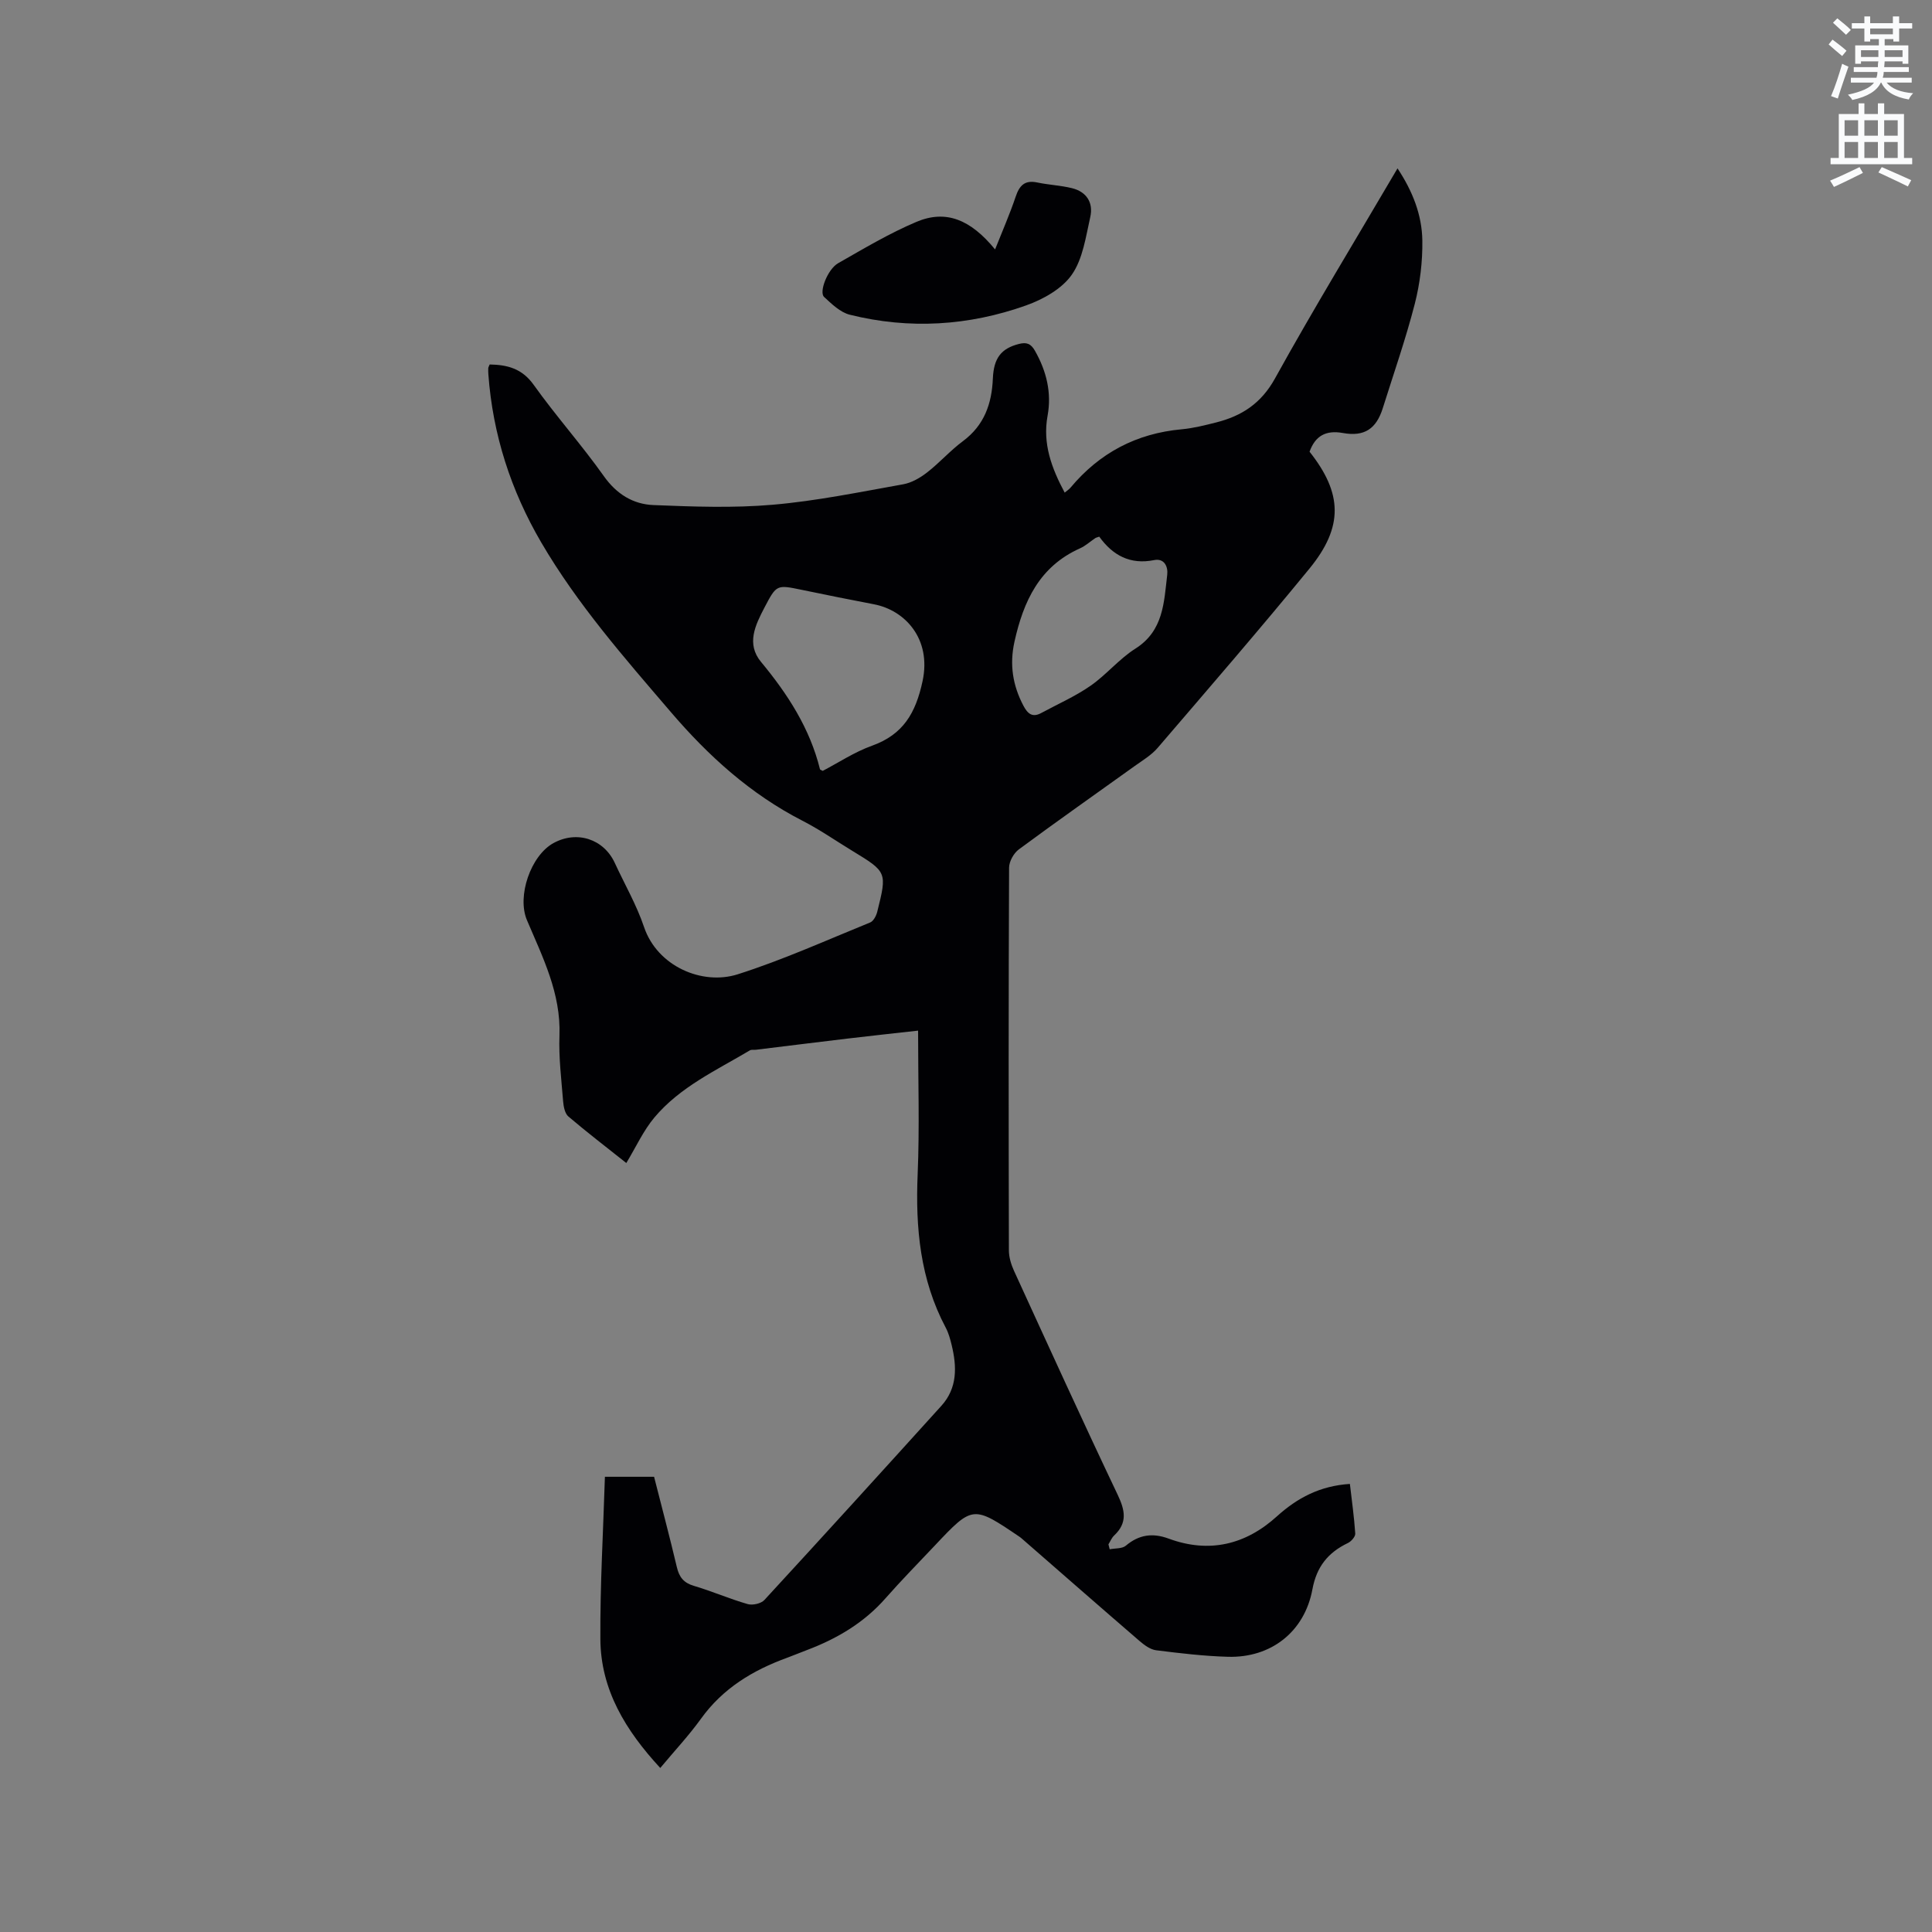 <svg enable-background="new 0 0 400 400" viewBox="0 0 400 400" xmlns="http://www.w3.org/2000/svg"><rect x="0" y="0" width="400" height="400" fill="#808080" stroke="none"/><path d="m378.6 9.2.8-1c.9.7 1.9 1.4 2.9 2.3l-.9 1.1c-1.1-.9-2-1.7-2.8-2.4zm.5 10.7c.9-2.1 1.6-4.3 2.3-6.7.4.2.8.4 1.3.6-.7 2.1-1.5 4.3-2.2 6.6zm.4-15.2.9-.9c1 .8 2 1.6 2.8 2.4l-1 1c-1-.9-1.9-1.8-2.7-2.5zm12.5-1.3h1.2v1.4h2.7v1.1h-2.7v2.7h-1.2v-.5h-1.8v1.3h4.9v3.8h-1.2v-.5h-3.7c0 .4-.1.9-.1 1.2h5.1v1h-5.2c0 .5-.1.9-.2 1.2h6v1h-5.2c1.1 1.3 2.9 2 5.5 2.2-.4.4-.7.8-.9 1.3-2.9-.5-4.8-1.6-5.7-3.5h-.1c-.8 1.7-2.7 2.9-5.9 3.6-.2-.4-.6-.8-.9-1.1 2.8-.6 4.6-1.4 5.4-2.5h-4.8v-1h5.3c.1-.3.2-.7.2-1.2h-4.9v-1h5c0-.4 0-.8.1-1.2h-3.6v.5h-1.2v-3.8h4.9v-1.3h-1.8v.5h-1.2v-2.7h-2.6v-1.1h2.6v-1.4h1.2v1.4h4.7v-1.4zm-6.7 8.4h3.6c0-.4 0-.9 0-1.4h-3.6zm1.9-4.7h4.7v-1.2h-4.7zm6.7 3.3h-3.7v1.4h3.7z" fill="#fafbfc"/><path d="m384.7 21.4h1.3v2.2h2.8v-2.2h1.3v2.2h4.1v9.1h1.7v1.3h-16.9v-1.3h1.7v-9.1h4.1v-2.2zm.3 13.2.7 1.2c-1.8.9-3.8 1.9-6 2.9-.2-.4-.5-.8-.8-1.3 2.4-1 4.4-2 6.1-2.8zm-3.1-6.5h2.8v-3.2h-2.8zm0 4.6h2.8v-3.3h-2.8zm4.1-4.6h2.8v-3.2h-2.8zm0 4.6h2.8v-3.3h-2.8zm3.6 1.9c2.1.9 4.1 1.8 6.1 2.7l-.7 1.3c-2.2-1.1-4.2-2-6.1-2.9zm3.3-9.7h-2.8v3.2h2.8zm-2.8 7.8h2.8v-3.3h-2.8z" fill="#fafbfc"/><g fill="#010104"><path d="m136.7 366.04c-7.17-7.76-12.34-16.19-12.4-26.69-.07-11.12.59-22.24.94-33.6h10.18c1.58 6.23 3.24 12.46 4.72 18.73.49 2.07 1.42 3.24 3.54 3.86 3.75 1.11 7.36 2.69 11.12 3.77 1.02.29 2.77-.1 3.46-.85 12.29-13.34 24.48-26.76 36.64-40.2 3.34-3.69 3.22-8.1 2.13-12.59-.3-1.23-.64-2.49-1.23-3.6-5.29-9.97-6.28-20.64-5.81-31.73.41-9.72.09-19.48.09-29.76-5.08.57-9.87 1.08-14.64 1.65-6.31.75-12.62 1.54-18.93 2.31-.42.05-.93-.07-1.26.13-6.95 4.13-14.45 7.56-19.77 13.9-2.28 2.72-3.79 6.08-5.81 9.42-4.14-3.29-8.15-6.36-11.99-9.63-.73-.62-1-2.04-1.09-3.12-.36-4.54-.93-9.11-.76-13.65.32-8.75-3.48-16.21-6.73-23.88-2.11-4.96.78-13.35 5.46-15.94 4.85-2.69 10.43-.89 12.73 4.1 2.04 4.42 4.51 8.69 6.06 13.28 2.74 8.1 12.01 12.11 19.38 9.77 9.34-2.97 18.34-7.04 27.44-10.74.68-.28 1.24-1.37 1.45-2.19 2.06-8.24 2.03-8.25-5.17-12.64-3.44-2.09-6.76-4.41-10.34-6.24-10.75-5.52-19.45-13.4-27.24-22.51-9.59-11.2-19.32-22.28-26.8-35.07-6.29-10.75-10.05-22.36-10.96-34.84-.03-.42-.04-.85-.02-1.27.01-.19.14-.38.29-.76 3.63.07 6.67.8 9.11 4.21 4.61 6.47 9.94 12.43 14.53 18.91 2.65 3.74 6.07 5.82 10.28 5.99 8.22.33 16.52.64 24.7-.07 9.05-.78 18.01-2.63 26.98-4.23 1.76-.31 3.53-1.34 4.97-2.46 2.59-2.01 4.79-4.53 7.42-6.48 4.41-3.28 5.97-7.73 6.19-12.95.18-4.29 1.76-6.24 5.4-7.17 1.57-.4 2.47-.08 3.32 1.42 2.39 4.22 3.48 8.68 2.61 13.44-1.06 5.8.83 10.84 3.54 15.92.47-.39.91-.67 1.22-1.04 6.01-7.19 13.64-11.22 23-12.07 2.41-.22 4.8-.83 7.15-1.42 5.29-1.34 9.3-3.92 12.17-9.1 8.04-14.54 16.71-28.74 25.37-43.5 3.15 4.75 5.06 9.66 5.14 14.93.06 4.38-.48 8.9-1.57 13.14-1.87 7.27-4.36 14.38-6.61 21.55-1.35 4.31-3.81 5.97-8.26 5.17-3.54-.64-5.73.59-6.91 3.87 6.82 8.61 7.06 15.54-.02 24.2-10.27 12.55-20.89 24.83-31.45 37.14-1.28 1.49-3.09 2.56-4.72 3.73-8.01 5.75-16.08 11.41-24 17.27-1.06.78-2.02 2.5-2.02 3.79-.12 26.41-.1 52.81-.04 79.22 0 1.41.46 2.92 1.05 4.22 7.1 15.5 14.16 31.01 21.48 46.4 1.53 3.22 2.05 5.8-.74 8.42-.51.48-.79 1.21-1.18 1.83.09.34.17.68.26 1.02 1.13-.23 2.57-.09 3.34-.74 2.73-2.3 5.54-2.69 8.86-1.47 8.37 3.09 15.9 1.29 22.39-4.58 4.24-3.84 8.93-6.34 15.14-6.74.4 3.43.88 6.85 1.11 10.28.04.63-.83 1.63-1.53 1.96-4.1 1.97-6.47 4.88-7.34 9.59-1.64 8.81-8.59 14.21-17.48 13.96-4.97-.14-9.93-.73-14.87-1.35-1.21-.15-2.45-1.07-3.44-1.92-8.18-7.05-16.3-14.17-24.45-21.27-.16-.14-.34-.26-.51-.38-9.5-6.43-9.6-6.42-17.39 1.85-3.42 3.63-6.92 7.18-10.21 10.92-4.46 5.09-10.03 8.38-16.26 10.74-1.39.52-2.75 1.1-4.14 1.61-7.1 2.58-13.32 6.33-17.85 12.64-2.51 3.48-5.49 6.66-8.42 10.18zm33.64-206.44c3.26-1.7 6.56-3.9 10.18-5.2 6.49-2.32 9.07-6.78 10.49-13.39 1.87-8.76-3.65-14.68-10.07-15.9-4.99-.95-9.97-1.96-14.94-2.99-5.18-1.07-5.22-1.12-7.72 3.66-1.9 3.63-3.82 7.53-.71 11.27 5.51 6.65 10.1 13.73 12.2 22.22.01.08.16.11.57.33zm57.25-48.49c-.43.15-.65.19-.82.3-1.06.71-2.03 1.61-3.17 2.12-8.4 3.76-11.71 10.96-13.57 19.35-1.04 4.72-.36 9 1.84 13.2.88 1.67 1.85 2.55 3.71 1.54 3.42-1.85 7.02-3.43 10.19-5.63 3.29-2.28 5.92-5.56 9.29-7.69 5.85-3.7 5.92-9.59 6.6-15.29.2-1.65-.57-3.47-2.7-3.05-4.99 1.01-8.61-1.01-11.37-4.85z"/><path d="m206.02 51.64c1.51-3.81 3.04-7.29 4.25-10.88.78-2.33 1.86-3.53 4.48-2.98 2.37.5 4.82.6 7.16 1.17 3.06.74 4.49 3.02 3.82 5.98-.93 4.1-1.53 8.66-3.82 11.94-2.04 2.93-5.94 5.11-9.46 6.36-11.9 4.24-24.19 5-36.51 1.93-1.97-.49-3.74-2.22-5.32-3.68-1.1-1.02.73-5.74 2.9-6.98 5.32-3.03 10.61-6.2 16.23-8.57 6.07-2.56 11.18-.51 16.27 5.71z"/></g></svg>